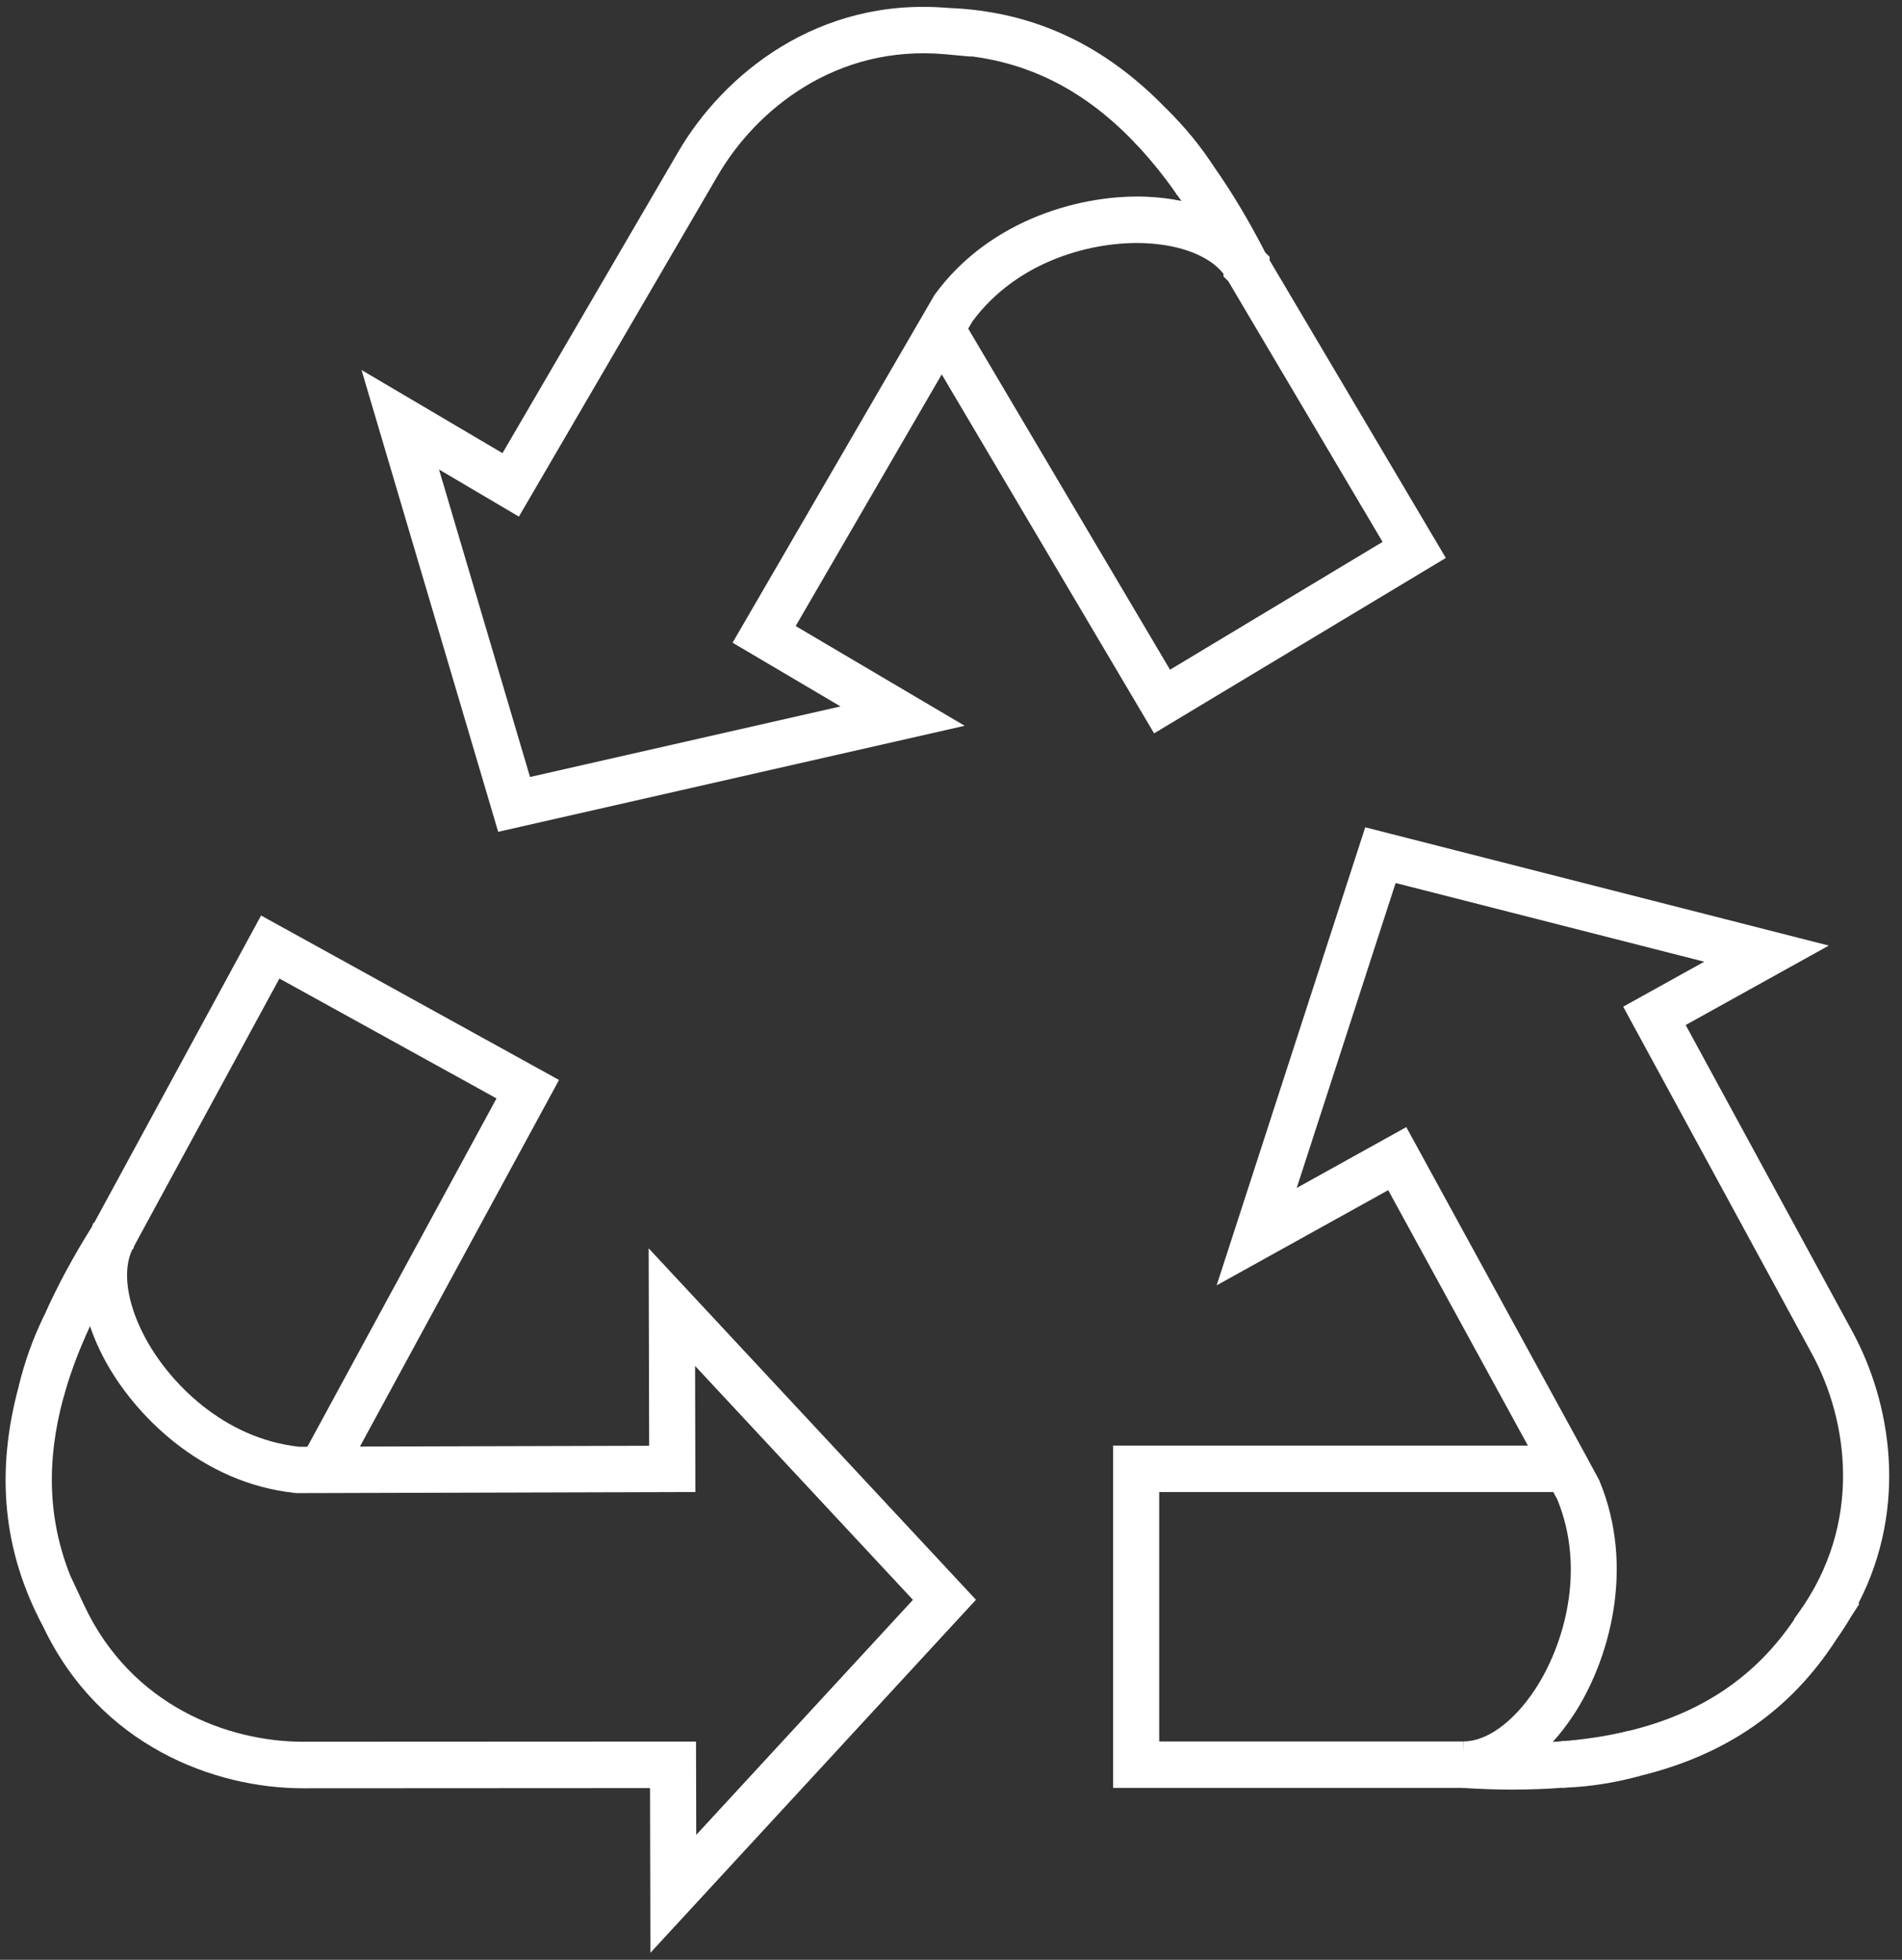 <?xml version="1.0" encoding="UTF-8"?> <svg xmlns="http://www.w3.org/2000/svg" width="132" height="136" viewBox="0 0 132 136" fill="none"><rect x="0" y="0" width="132" height="136" fill="#333333" stroke="none"/><path d="M108.435 124.06L108.339 120.838C109.887 120.792 111.452 120.552 112.985 120.124L113.838 123.229C112.057 123.726 110.238 124.005 108.432 124.06H108.435Z" fill="white"></path><path d="M101.561 124.07H77.252V100.315H108.738V103.538H80.449V120.848H101.561V124.07Z" fill="white"></path><path d="M105.038 124.19C103.883 124.19 102.688 124.148 101.455 124.067L101.561 120.847C103.187 120.847 105.045 119.497 106.532 117.239C108.513 114.23 110.1 108.976 108.075 104.047L106.594 101.337L96.342 82.59L84.436 89.197L94.748 57.41L126.92 65.618L116.987 71.131L128.558 92.407C131.195 97.255 132.48 104.492 128.967 111.281H129.051L128.478 112.166C128.172 112.689 127.837 113.208 127.473 113.724L127.441 113.773C124.263 118.693 119.794 121.788 113.786 123.242C112.138 123.641 110.361 123.914 108.506 124.054C107.402 124.141 106.243 124.187 105.035 124.187L105.038 124.19ZM110.106 101.091L110.138 101.149L110.988 102.723C113.551 108.85 111.626 115.334 109.195 119.024C108.744 119.705 108.265 120.328 107.762 120.88C107.93 120.87 108.097 120.857 108.261 120.844C109.952 120.718 111.558 120.471 113.043 120.111C118.053 118.9 121.807 116.379 124.502 112.41V112.364L124.807 111.939C129.318 105.689 128.253 98.55 125.754 93.954L112.65 69.859L118.275 66.737L96.857 61.276L89.993 82.437L97.598 78.215L110.106 101.087V101.091Z" fill="white"></path><path d="M4.416 96.937L1.306 96.184C1.711 94.48 2.301 92.845 3.054 91.32L5.916 92.754C5.269 94.062 4.764 95.47 4.416 96.937Z" fill="white"></path><path d="M45.139 135.509L45.113 124.083L21.039 124.096H21.026C14.88 124.096 6.94 121.152 3.006 112.9L2.98 112.851C0.211 107.652 -0.333 102.184 1.319 96.135C1.74 94.587 2.314 92.991 3.022 91.384C3.048 91.323 3.07 91.274 3.093 91.232C3.962 89.275 5.07 87.218 6.39 85.111L6.454 84.913L6.564 84.806L18.119 63.531L38.796 74.944L24.98 100.383L45.052 100.328L45.017 86.627L67.732 111.014L45.139 135.512V135.509ZM48.304 120.857L48.32 127.328L63.359 111.021L48.239 94.788L48.262 103.537L20.589 103.615L20.505 103.606C13.953 102.931 9.236 98.124 7.188 94.214C6.805 93.481 6.49 92.751 6.248 92.03C6.164 92.212 6.081 92.394 6 92.575L5.942 92.702C5.305 94.149 4.786 95.593 4.403 96.986C3.193 101.425 3.344 105.481 4.873 109.327L5.839 111.391C9.114 118.378 15.83 120.867 21.026 120.867H21.036L48.301 120.854L48.304 120.857ZM9.165 86.744C8.495 88.191 8.805 90.401 10.015 92.715C11.686 95.905 15.495 99.819 20.75 100.396H21.332L34.459 76.223L19.391 67.905L9.32 86.448L9.252 86.653L9.165 86.744Z" fill="white"></path><path d="M81.598 13.377C80.79 12.115 79.821 10.937 78.723 9.869L80.942 7.549C82.22 8.788 83.343 10.161 84.284 11.631L81.598 13.38V13.377Z" fill="white"></path><path d="M34.575 57.726L25.09 25.676L34.874 31.446L47.074 10.531C50.197 5.183 56.756 -0.233 65.822 0.552H65.848C71.702 0.786 76.65 3.086 80.981 7.584C82.088 8.733 83.189 10.073 84.246 11.566L84.313 11.66C85.524 13.39 86.702 15.363 87.813 17.527L88.109 17.82V18.056L100.341 38.719L80.095 50.891L65.356 25.981L55.22 43.444L66.949 50.365L34.582 57.722L34.575 57.726ZM30.47 32.585L36.784 53.919L58.333 49.022L50.841 44.599L64.86 20.458C68.762 15.107 75.269 13.448 79.654 13.656C80.472 13.695 81.254 13.792 81.989 13.945C81.902 13.815 81.815 13.688 81.725 13.565L81.647 13.487L81.576 13.354C80.633 12.027 79.657 10.842 78.682 9.83C75.372 6.39 71.66 4.443 67.381 3.907V3.927L65.636 3.768C58.002 3.064 52.464 7.643 49.827 12.16L36.011 35.85L30.467 32.579L30.47 32.585ZM67.194 22.804L81.2 46.474L95.952 37.605L85.24 19.51L84.909 19.183V18.998C83.956 17.781 81.979 16.995 79.506 16.878C75.926 16.71 70.645 18.03 67.487 22.304L67.194 22.807V22.804Z" fill="white"></path></svg> 